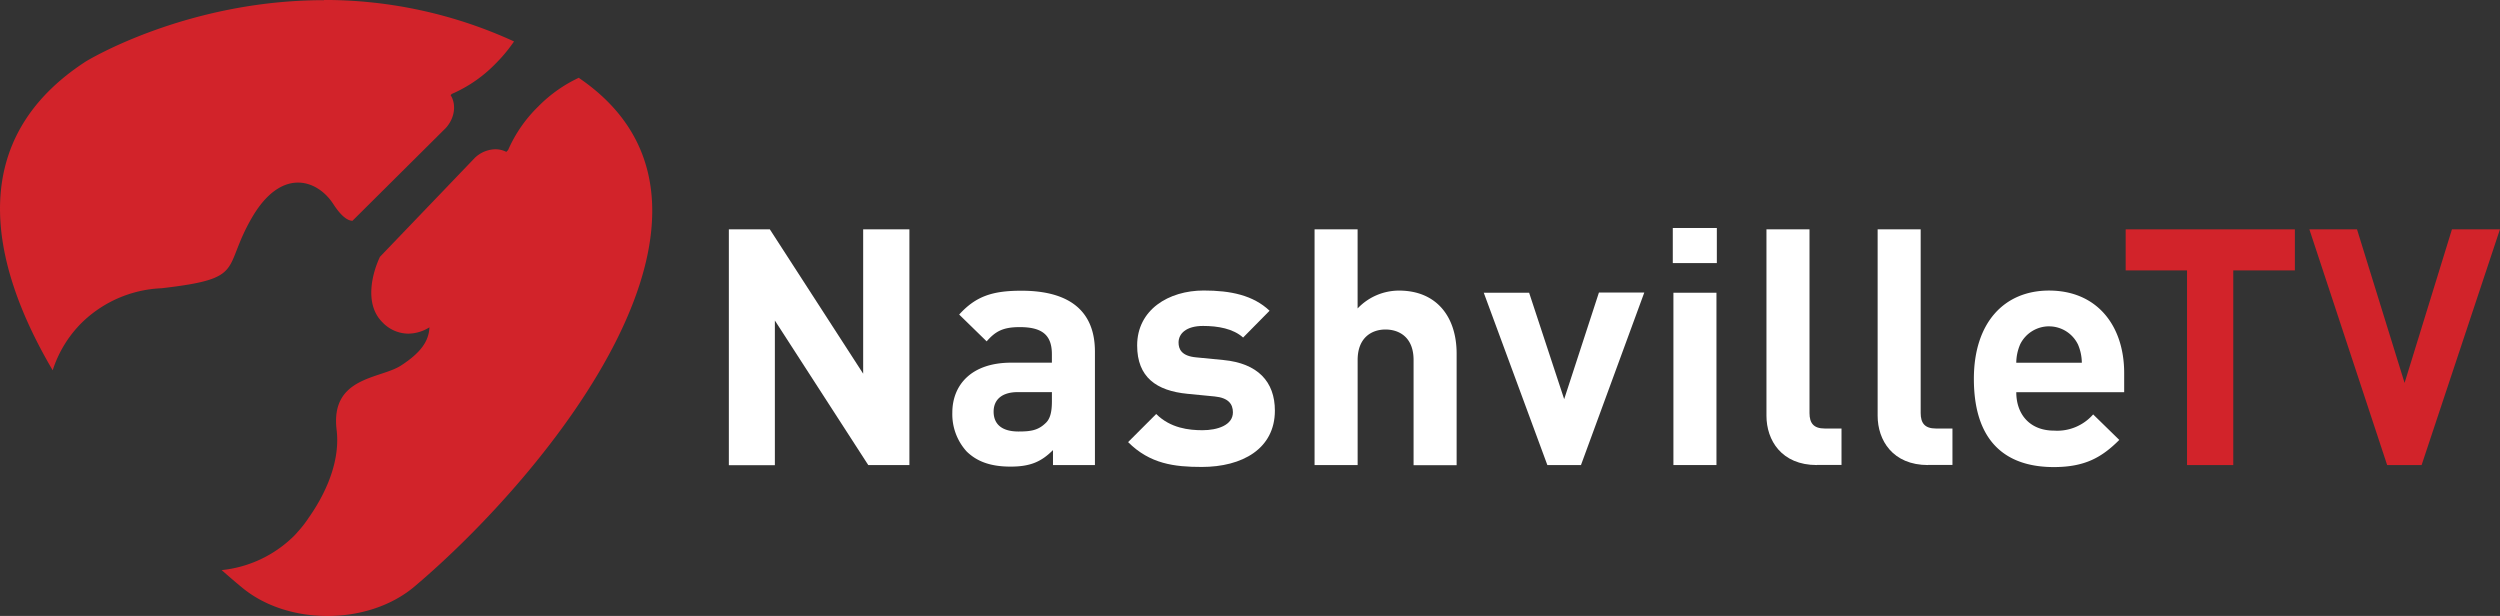 <svg width="600" height="147.83" version="1.1" viewBox="0 0 158.75 39.112" xmlns="http://www.w3.org/2000/svg">
 <rect x="0" y="0" width="158.75" height="39.112" fill="#333333" stroke="none"/>
 <g transform="translate(-26.458 -129.28)">
  <path d="m63.229 134.21a8.887 8.887 0 0 0 -2.599 1.839 8.74 8.74 0 0 0 -1.908 2.759l-0.115 0.115a1.505 1.505 0 0 0 -0.697 -0.165 1.938 1.938 0 0 0 -1.289 0.534l-6.034 6.293c-0.494 1.035-1.006 2.997 0.144 4.147a2.287 2.287 0 0 0 1.649 0.734 2.57 2.57 0 0 0 1.348 -0.403c-0.04 0.849-0.502 1.585-1.817 2.434s-4.486 0.697-4.078 4.08c0.267 2.244-0.934 4.39-1.775 5.583a7.053 7.053 0 0 1 -0.707 0.905l-0.056 0.067c-0.056 0.059-0.109 0.12-0.168 0.179a7.638 7.638 0 0 1 -4.593 2.17c0.448 0.395 0.886 0.771 1.31 1.121 1.454 1.198 3.427 1.793 5.404 1.793 2.026 0 4.054-0.624 5.527-1.868 8.417-7.112 22.441-24.109 10.456-32.291z" fill="#d2232a"/>
  <path d="m47.03 129.29c-8.783 0-15.115 3.888-15.115 3.888-7.571 4.905-6.261 12.567-2.111 19.615a7.472 7.472 0 0 1 1.825 -3 7.699 7.699 0 0 1 5.089 -2.21c5.399-0.627 3.827-1.169 5.722-4.457 0.95-1.647 2.002-2.25 2.936-2.252 0.934-3e-3 1.753 0.598 2.244 1.358 0.552 0.857 0.966 1.067 1.22 1.067l5.925-5.89c0.568-0.624 0.686-1.486 0.307-2.09l0.08-0.077a8.703 8.703 0 0 0 2.773 -1.919 9.797 9.797 0 0 0 1.174 -1.412 28.84 28.84 0 0 0 -12.065 -2.634z" fill="#d2232a"/>
  <g fill="#fff">
   <path d="m81.592 158.81-5.93-9.178v9.186h-2.922v-14.977h2.602l5.927 9.167v-9.167h2.936v14.969h-2.607z"/>
   <path d="m91.319 147.74c-1.817 0-2.885 0.336-3.953 1.513l1.745 1.703c0.568-0.651 1.052-0.905 2.103-0.905 1.449 0 2.039 0.525 2.039 1.724v0.534h-2.586c-2.538 0-3.736 1.428-3.736 3.173a3.512 3.512 0 0 0 0.905 2.461c0.662 0.651 1.535 0.966 2.797 0.966s1.954-0.315 2.69-1.049v0.944l-0.006 8e-3h2.669v-7.205c0-2.565-1.598-3.867-4.667-3.867zm1.935 6.429 0.008 0.01h-0.008v0.58c0 0.672-0.107 1.121-0.4 1.387-0.483 0.47-0.966 0.534-1.724 0.534-1.073 0-1.577-0.481-1.577-1.26s0.547-1.241 1.534-1.241h2.167z"/>
   <path d="m102.76 158.93c-1.724 0-3.28-0.189-4.668-1.577l1.785-1.785c0.905 0.902 2.082 1.03 2.936 1.03 0.945 0 1.935-0.315 1.935-1.134 0-0.534-0.294-0.923-1.155-1.009l-1.724-0.168c-1.975-0.189-3.202-1.052-3.202-3.069 0-2.271 1.999-3.491 4.227-3.491 1.703 0 3.133 0.294 4.182 1.284l-1.681 1.703c-0.63-0.568-1.601-0.737-2.543-0.737-1.094 0-1.556 0.504-1.556 1.052 0 0.4 0.168 0.862 1.134 0.945l1.724 0.168c2.167 0.211 3.259 1.366 3.259 3.216-5e-3 2.418-2.066 3.573-4.652 3.573z"/>
   <path d="m116.22 158.81v-6.672c0-1.452-0.923-1.935-1.785-1.935-0.862 0-1.767 0.504-1.767 1.935v6.672h-2.735v-14.969h2.733v5.025a3.619 3.619 0 0 1 2.629 -1.134c2.402 0 3.659 1.681 3.659 4.003v7.085h-2.733z"/>
   <path d="m126.85 158.81h-2.135l-4.038-10.942h2.88l2.226 6.757 2.207-6.77h2.88z"/>
   <path d="m132.68 145.98v-2.223h2.797v2.228h-2.797z"/>
   <path d="m132.72 158.81v-10.942h2.733v10.942z"/>
   <path d="m141.83 158.81c-2.25 0-3.202-1.577-3.202-3.133v-11.836h2.733v11.662c0 0.651 0.267 0.987 0.966 0.987h1.067v2.311h-1.556z"/>
   <path d="m148.89 158.81c-2.25 0-3.202-1.577-3.202-3.133v-11.836h2.733v11.662c0 0.651 0.267 0.987 0.966 0.987h1.052v2.311h-1.556z"/>
   <path d="m156.57 147.73c-2.837 0-4.771 2.031-4.771 5.604 0 4.427 2.485 5.604 5.071 5.604 1.978 0 3.05-0.611 4.163-1.724l-1.66-1.62a3.029 3.029 0 0 1 -2.479 1.03c-1.54 0-2.402-1.03-2.402-2.439h6.851v-1.219c0-3.008-1.724-5.236-4.772-5.236zm0.024 2.273a2.042 2.042 0 0 1 1.807 1.135v-3e-3a2.997 2.997 0 0 1 0.253 1.179h-4.163a3.026 3.026 0 0 1 0.251 -1.177 2.042 2.042 0 0 1 1.852 -1.135z"/>
  </g>
  <path d="m168.27 146.45v12.361h-2.936v-12.361h-3.896v-2.607h10.744v2.607z" fill="#d2232a"/>
  <path d="m180.23 158.81h-2.188l-4.94-14.969h3.026l3.021 9.754 3.008-9.754h3.048z" fill="#d2232a"/>
 </g>
</svg>
